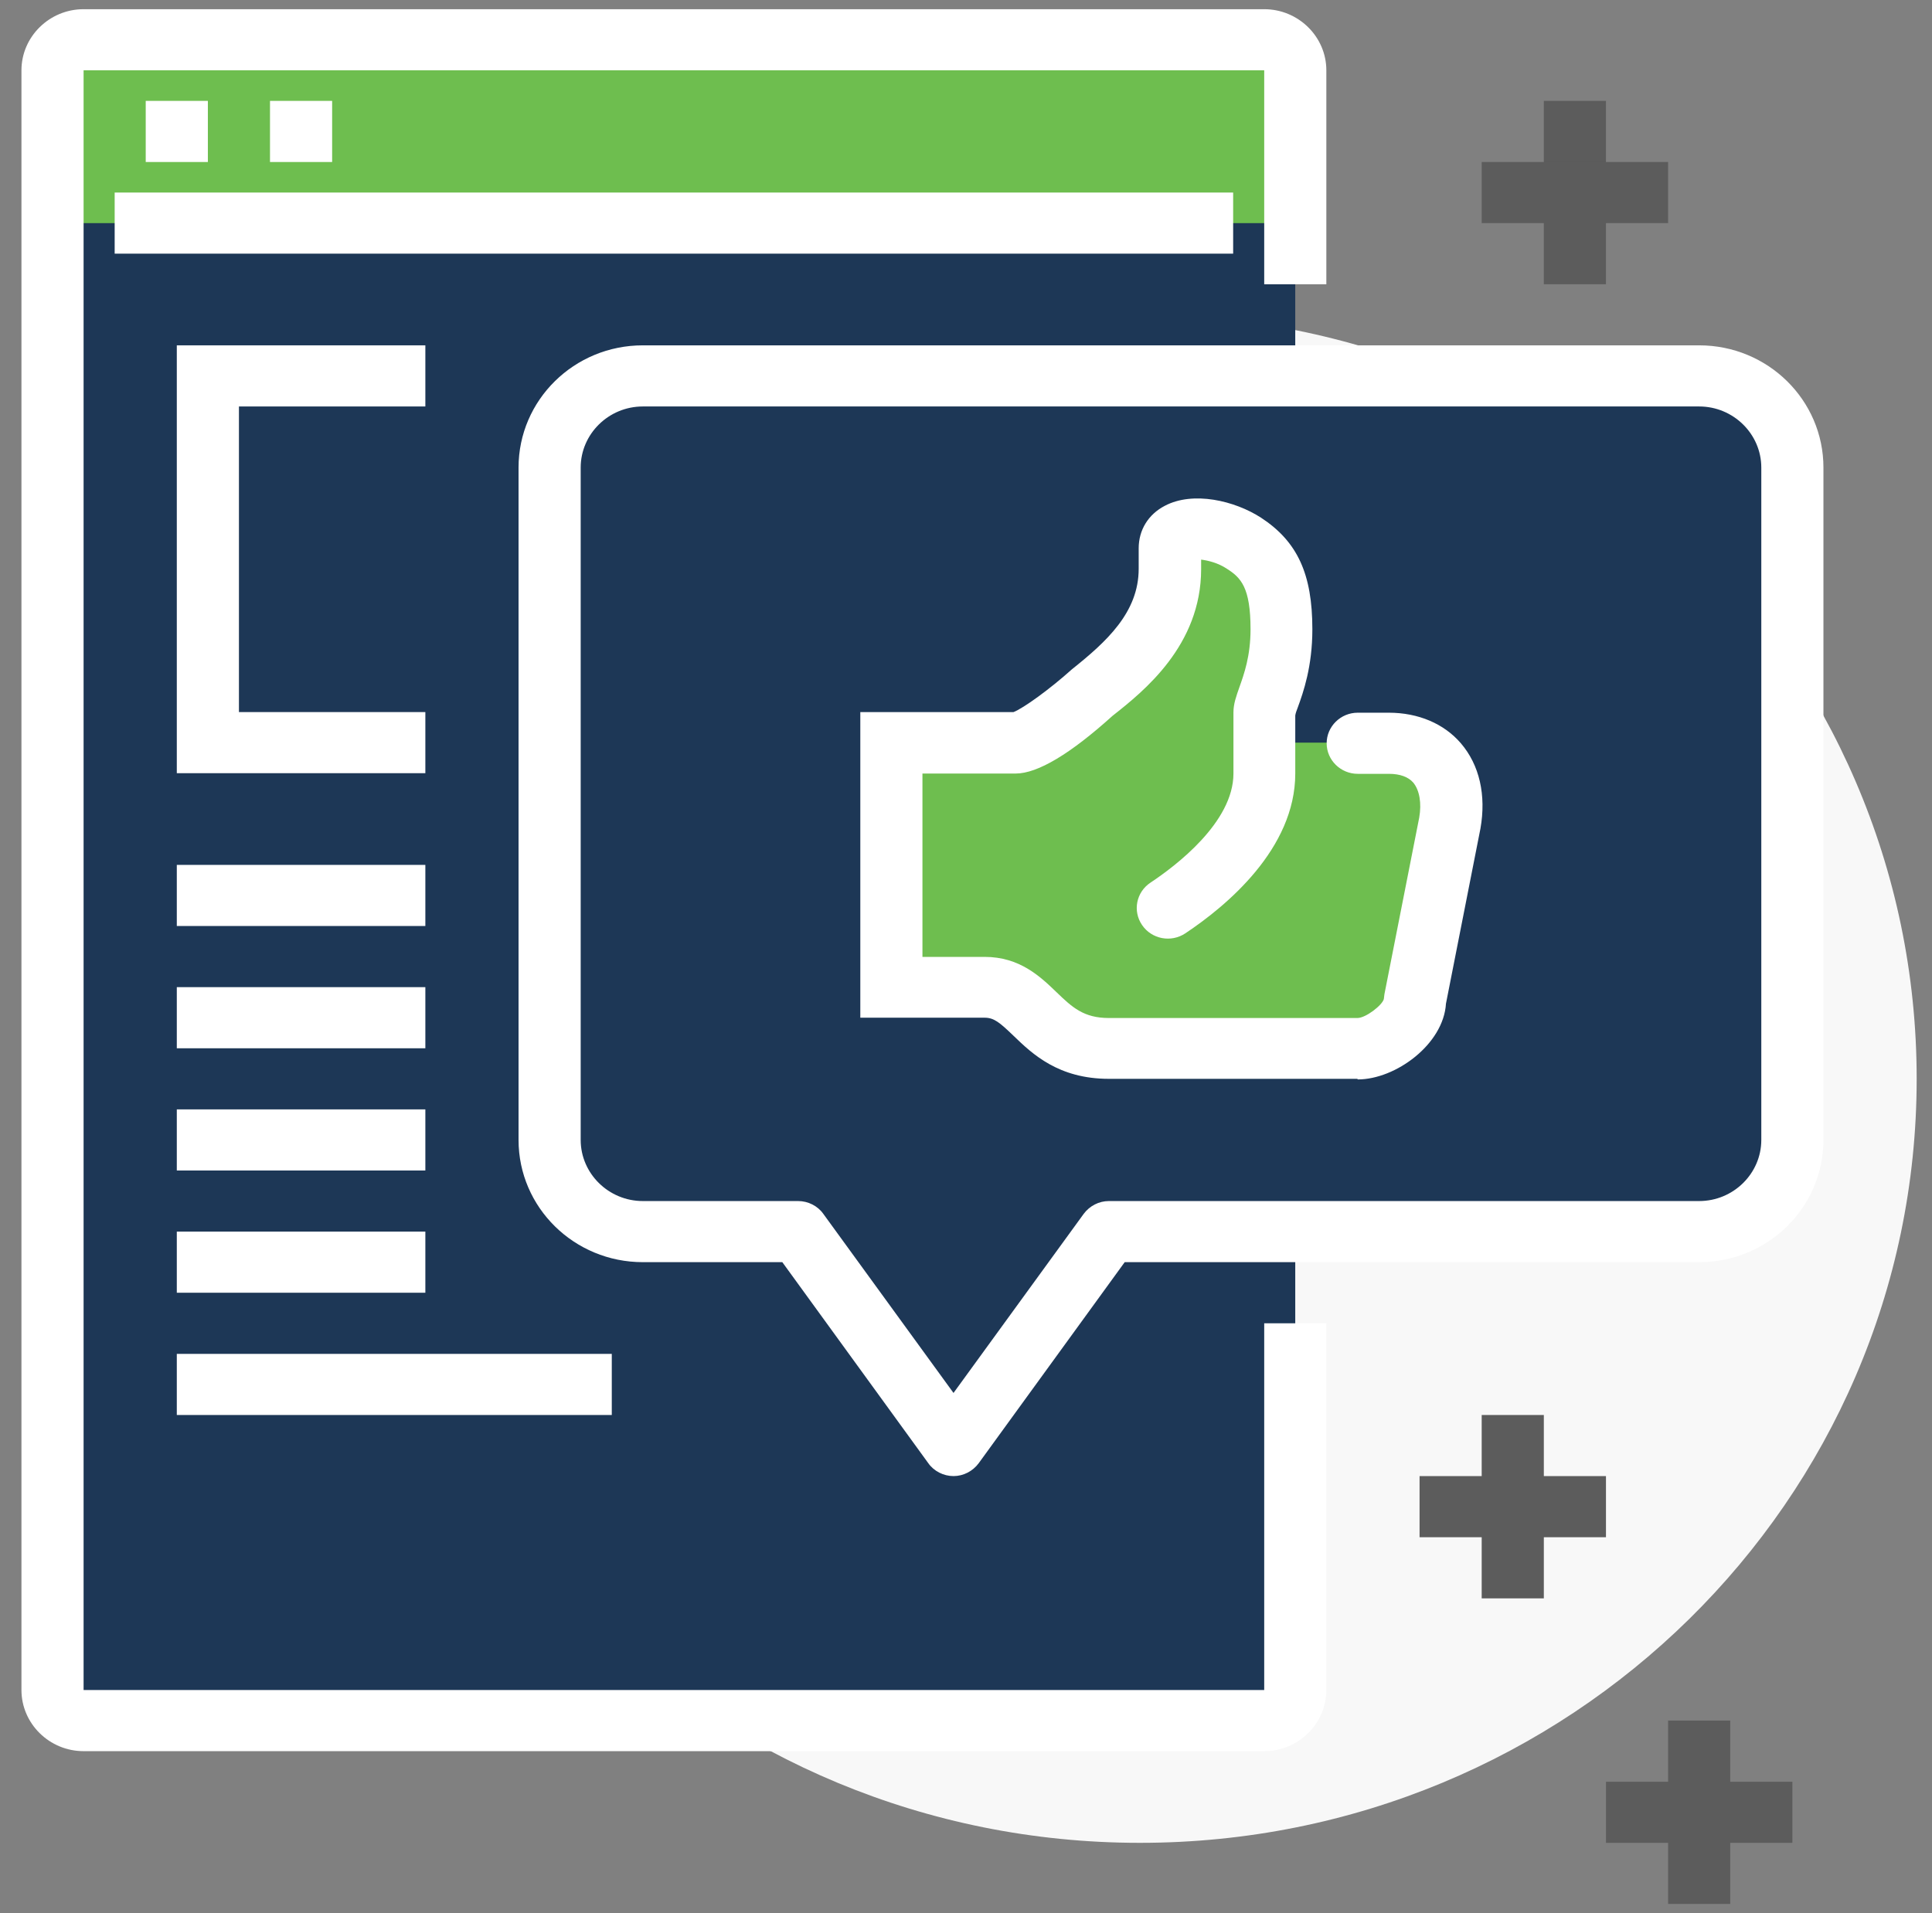 <svg width="105" height="104" viewBox="0 0 105 104" fill="none" xmlns="http://www.w3.org/2000/svg">
<rect x="0" y="0" width="105" height="104" fill="#808080" stroke="none"/>
<g clip-path="url(#clip0_567_3795)">
<path d="M61.953 100.178C85.267 100.178 104.167 81.583 104.167 58.646C104.167 35.708 85.267 17.113 61.953 17.113C38.64 17.113 19.74 35.708 19.74 58.646C19.74 81.583 38.64 100.178 61.953 100.178Z" fill="#F8F8F8"/>
<path d="M68.706 2.162H4.542C3.61 2.162 2.854 2.906 2.854 3.823V91.872C2.854 92.789 3.61 93.533 4.542 93.533H68.706C69.638 93.533 70.394 92.789 70.394 91.872V3.823C70.394 2.906 69.638 2.162 68.706 2.162Z" fill="#1D3756"/>
<path d="M68.706 2.162H4.542C3.613 2.162 2.854 2.91 2.854 3.823V12.13H70.394V3.823C70.394 2.91 69.635 2.162 68.706 2.162Z" fill="#6EBE4F"/>
<path d="M68.707 95.194H4.543C2.686 95.194 1.166 93.698 1.166 91.871V3.823C1.166 1.995 2.686 0.5 4.543 0.5H68.707C70.564 0.5 72.084 1.995 72.084 3.823V15.452H68.707V3.823H4.543V91.871H68.707V71.936H72.084V91.871C72.084 93.698 70.564 95.194 68.707 95.194Z" fill="white"/>
<path d="M67.019 10.467H6.232V13.789H67.019V10.467Z" fill="white"/>
<path d="M11.297 5.484H7.92V8.807H11.297V5.484Z" fill="white"/>
<path d="M18.051 5.484H14.674V8.807H18.051V5.484Z" fill="white"/>
<path d="M34.937 20.436H92.347C95.149 20.436 97.412 22.662 97.412 25.419V61.968C97.412 64.725 95.149 66.952 92.347 66.952H60.264L51.822 78.581L43.379 66.952H34.937C32.134 66.952 29.871 64.725 29.871 61.968V25.419C29.871 22.662 32.134 20.436 34.937 20.436Z" fill="#1D3756"/>
<path d="M51.821 80.241C51.281 80.241 50.757 79.975 50.453 79.543L42.517 68.612H34.936C31.204 68.612 28.182 65.638 28.182 61.967V25.419C28.182 21.747 31.204 18.773 34.936 18.773H92.346C96.077 18.773 99.1 21.747 99.1 25.419V61.967C99.1 65.638 96.077 68.612 92.346 68.612H61.125L53.189 79.543C52.868 79.975 52.361 80.241 51.821 80.241ZM34.936 22.096C33.078 22.096 31.559 23.591 31.559 25.419V61.967C31.559 63.794 33.078 65.29 34.936 65.29H43.378C43.919 65.29 44.442 65.555 44.746 65.987L51.821 75.722L58.896 65.987C59.217 65.555 59.723 65.29 60.264 65.29H92.346C94.203 65.29 95.723 63.794 95.723 61.967V25.419C95.723 23.591 94.203 22.096 92.346 22.096H34.936Z" fill="white"/>
<path d="M87.281 5.484H83.904V15.452H87.281V5.484Z" fill="#5C5C5C"/>
<path d="M90.659 8.807H80.527V12.129H90.659V8.807Z" fill="#5C5C5C"/>
<path d="M94.035 93.531H90.658V103.499H94.035V93.531Z" fill="#5C5C5C"/>
<path d="M97.412 96.856H87.281V100.178H97.412V96.856Z" fill="#5C5C5C"/>
<path d="M83.904 76.92H80.527V86.888H83.904V76.92Z" fill="#5C5C5C"/>
<path d="M87.281 80.242H77.15V83.565H87.281V80.242Z" fill="#5C5C5C"/>
<path d="M23.117 42.031H9.609V18.773H23.117V22.096H12.986V38.709H23.117V42.031Z" fill="white"/>
<path d="M23.117 47.016H9.609V50.338H23.117V47.016Z" fill="white"/>
<path d="M23.117 53.662H9.609V56.985H23.117V53.662Z" fill="white"/>
<path d="M23.117 60.307H9.609V63.629H23.117V60.307Z" fill="white"/>
<path d="M23.117 66.951H9.609V70.274H23.117V66.951Z" fill="white"/>
<path d="M33.249 73.598H9.609V76.92H33.249V73.598Z" fill="white"/>
<path d="M75.462 40.371H68.708V38.709C68.708 38.145 69.636 36.749 69.636 34.191C69.636 31.632 68.978 30.42 67.61 29.523C66.023 28.476 63.591 28.409 63.591 29.805V30.935C63.591 34.058 61.379 36.051 59.404 37.613C59.404 37.613 56.331 40.387 55.199 40.387H48.445V53.678H53.511C56.196 53.678 56.483 57 60.265 57H73.773C75.09 57 76.88 55.588 76.88 54.342L78.771 44.74C79.193 42.348 78.028 40.387 75.445 40.387L75.462 40.371Z" fill="#6EBE4F"/>
<path d="M73.772 58.646H60.264C57.529 58.646 56.11 57.3 55.08 56.303C54.321 55.572 54.017 55.323 53.51 55.323H46.756V38.71H55.08C55.604 38.511 57.056 37.464 58.255 36.385C60.129 34.889 61.885 33.294 61.885 30.919V29.806C61.885 28.809 62.409 27.962 63.303 27.497C64.84 26.683 67.103 27.214 68.538 28.145C70.513 29.44 71.324 31.201 71.324 34.208C71.324 36.235 70.834 37.63 70.53 38.461C70.463 38.627 70.412 38.777 70.395 38.893V42.05C70.395 46.136 66.664 49.243 64.418 50.738C63.641 51.253 62.594 51.054 62.071 50.289C61.547 49.525 61.75 48.495 62.527 47.98C63.878 47.083 67.035 44.708 67.035 42.05V38.727C67.035 38.262 67.187 37.846 67.356 37.365C67.609 36.65 67.964 35.67 67.964 34.208C67.964 31.932 67.44 31.401 66.68 30.919C66.208 30.603 65.667 30.47 65.279 30.421V30.936C65.279 35.089 62.155 37.581 60.467 38.91C58.187 40.97 56.397 42.05 55.199 42.05H50.133V52.017H53.51C55.418 52.017 56.532 53.081 57.427 53.944C58.272 54.758 58.896 55.34 60.264 55.34H73.772C74.228 55.34 75.123 54.642 75.208 54.31L75.241 54.044L77.132 44.442C77.268 43.661 77.149 42.963 76.812 42.548C76.541 42.232 76.086 42.066 75.478 42.066H73.789C72.861 42.066 72.101 41.319 72.101 40.405C72.101 39.491 72.861 38.743 73.789 38.743H75.478C77.082 38.743 78.483 39.342 79.395 40.405C80.408 41.584 80.78 43.229 80.459 45.04L78.585 54.559C78.45 56.769 75.849 58.679 73.789 58.679L73.772 58.646Z" fill="white"/>
</g>
<defs>
<clipPath id="clip0_567_3795">
<rect width="104" height="103" fill="white" transform="translate(0.5 0.5)"/>
</clipPath>
</defs>
</svg>
